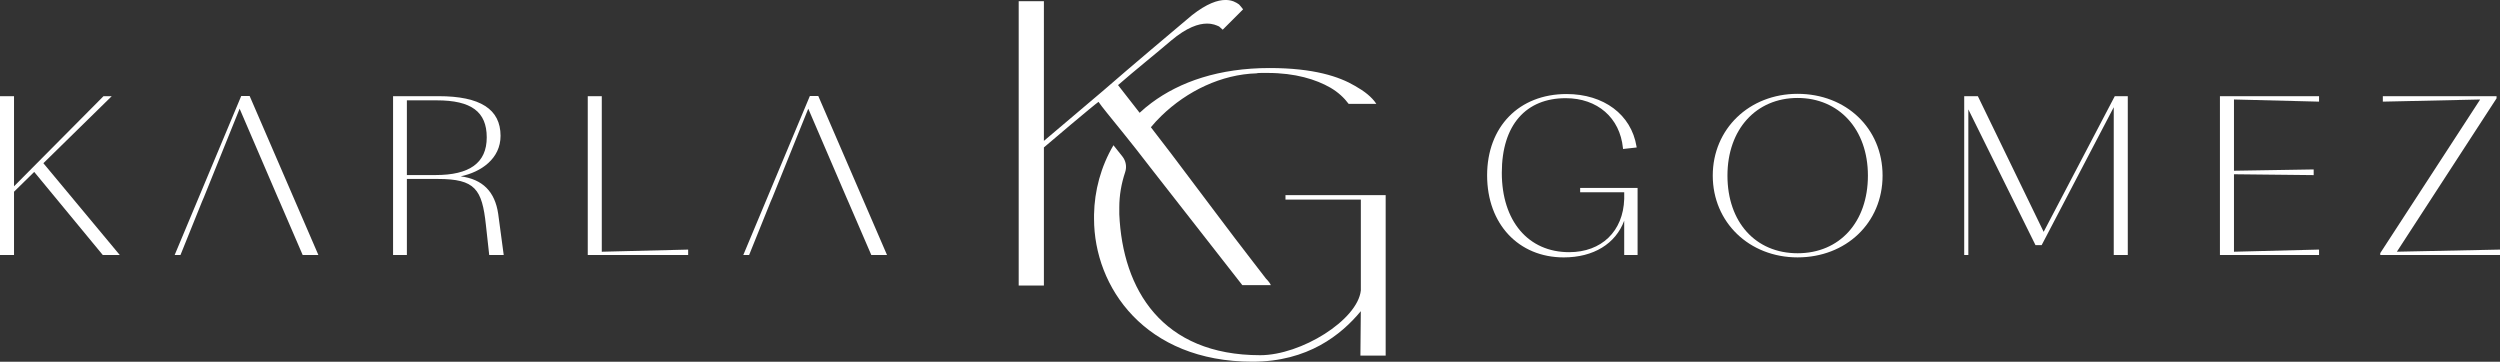 <svg xmlns="http://www.w3.org/2000/svg" id="Capa_2" data-name="Capa 2" viewBox="0 0 1446 209.21"><rect x="0" y="0" width="1446" height="209.21" fill="#333333" stroke="none"/><defs><style>      .cls-1 {        fill: #fff;      }    </style></defs><g id="Capa_1-2" data-name="Capa 1"><g><path class="cls-1" d="M913.97,111.22h25.48v3.88c-.6,18.68-13.1,30.76-31.86,30.76-23.66,0-38.94-18.02-38.94-45.91s14.16-43.16,36.95-43.16c18.35,0,31.34,11.3,33.11,28.81l.06.58,7.89-.88-.1-.59c-3.02-18.42-18.9-30.32-40.47-30.32-27.48,0-45.94,18.91-45.94,47.06s18.23,47.43,44.32,47.43c17.21,0,30-7.86,34.97-21.24v19.87h7.74v-38.81h-33.22v2.52Z"></path><path class="cls-1" d="M1039.71,54.27c-27.96,0-49.05,20.34-49.05,47.3s21.09,47.3,49.05,47.3,49.17-19.9,49.17-47.3-21.14-47.3-49.17-47.3M1080.4,101.57c0,26.87-16.35,44.91-40.68,44.91s-40.56-18.04-40.56-44.91,16.68-44.91,40.56-44.91,40.68,18.04,40.68,44.91"></path><polygon class="cls-1" points="1182.05 134.1 1144.15 55.95 1143.99 55.63 1136.1 55.63 1136.1 147.51 1138.49 147.51 1138.49 63.27 1177.17 141.46 1177.33 141.79 1180.89 141.79 1222.59 62.02 1222.59 147.51 1230.71 147.51 1230.71 55.63 1223.19 55.63 1182.05 134.1"></polygon><polygon class="cls-1" points="1284.01 147.51 1341.34 147.51 1341.34 144.35 1292.13 145.6 1292.13 100.79 1337.65 101.28 1338.23 101.28 1338.23 98 1292.13 98.75 1292.13 57.54 1341.34 58.79 1341.34 55.63 1284.01 55.63 1284.01 147.51"></polygon><polygon class="cls-1" points="1386.35 145.59 1443.92 57.02 1444.01 56.87 1444.01 55.63 1378.23 55.63 1378.23 58.79 1434.53 57.55 1376.84 146.24 1376.74 146.38 1376.74 147.51 1446 147.51 1446 144.36 1386.35 145.59"></polygon><polygon class="cls-1" points="63.62 56.63 64.62 55.64 59.86 55.64 8.11 107.76 8.11 55.64 0 55.64 0 147.51 8.11 147.51 8.11 110.89 19.79 99.44 59.29 147.3 59.46 147.51 69.29 147.51 25.09 94.4 63.62 56.63"></polygon><polygon class="cls-1" points="117.9 114.17 138.6 62.87 160.66 114.17 161.78 116.7 174.92 147.16 175.07 147.51 184.16 147.51 144.54 55.86 144.39 55.51 139.53 55.51 101.35 146.71 101.02 147.51 104.38 147.51 116.81 116.7 117.9 114.17"></polygon><path class="cls-1" d="M266.43,102c11.93-2.5,23.09-10.27,23.09-23.42,0-15.44-11.74-22.95-35.87-22.95h-26.3v91.88h7.99v-44h17.94c21.63,0,25.54,5.98,27.76,26.57l1.92,17.42h8.39l-3.19-23.78c-1.88-12.9-9-20.05-21.72-21.73M235.33,58.04h17.32c19.97,0,28.88,6.6,28.88,21.42s-9.97,21.79-29.62,21.79h-16.57v-43.21Z"></path><polygon class="cls-1" points="348.07 55.64 339.96 55.64 339.96 147.51 398.03 147.51 398.03 144.36 348.07 145.6 348.07 55.64"></polygon><polygon class="cls-1" points="446.8 114.17 467.5 62.87 489.56 114.17 490.67 116.7 503.82 147.16 503.97 147.51 513.06 147.51 473.44 55.86 473.29 55.51 468.43 55.51 430.25 146.71 429.91 147.51 433.28 147.51 445.71 116.7 446.8 114.17"></polygon><path class="cls-1" d="M649.18,76.3c2.38,2.97,5,6.23,7.76,9.73,2.67,3.41,5.5,7.02,8.38,10.79l53.23,68.1h16.49c-.23-.71-1.18-2.15-2.82-3.79l-7.79-10.11c-11.76-15.08-30.63-40.53-46.88-61.96-4.17-5.47-8.2-10.67-11.88-15.46,1.88-2.29,3.91-4.47,6.05-6.55,14.84-14.43,34.8-24.04,55.08-24.63.71-.23,1.88-.23,3.29-.23h3.09c16.02,0,28.01,3.76,36.27,8.49,4.47,2.59,8,5.88,10.61,9.4h16.02c-2.62-4-6.85-7.29-12.26-10.35-9.2-5.44-24.04-10.38-49.47-10.38-29.16,0-51.88,7.88-68.4,20.22-2.41,1.79-4.67,3.7-6.79,5.67-7.32-9.46-12.23-15.75-12.49-16.02,9.43-8.26,22.4-18.61,30.63-25.69,9.2-7.76,16.02-9.88,20.75-9.88,3.53,0,5.41.94,7.05,1.65l2.12,1.88,11.79-11.79c-.94-1.18-1.65-2.12-2.35-2.82-1.65-1.17-4-2.59-7.79-2.59-4.7,0-10.82,2.12-19.31,8.7-12.02,10.14-33.92,28.51-51.82,44.06l-33.95,28.75V.71h-14.58v164.45h14.58v-79.89c.73-.71,29.69-25.19,31.6-26.36,1.53,2.38,6.76,8.7,13.79,17.4"></path><path class="cls-1" d="M743.52,112.87v2.59h43.59v52.52c-1.88,17.19-34.62,37.47-58.2,37.47-56.76,0-79.62-37.94-81.51-81.53v-4c0-6.94,1.2-13.78,3.4-20.37,1.03-3.08.42-6.49-1.6-9.04-1.8-2.28-3.54-4.45-5.18-6.51-7.29,12.4-10.99,26.28-11.23,40.15v2.38c0,39.56,29.45,82.68,91.64,82.68,32.04,0,51.35-15.55,62.66-29.22l-.23,25.69h14.61v-92.82h-57.96Z"></path></g></g></svg>